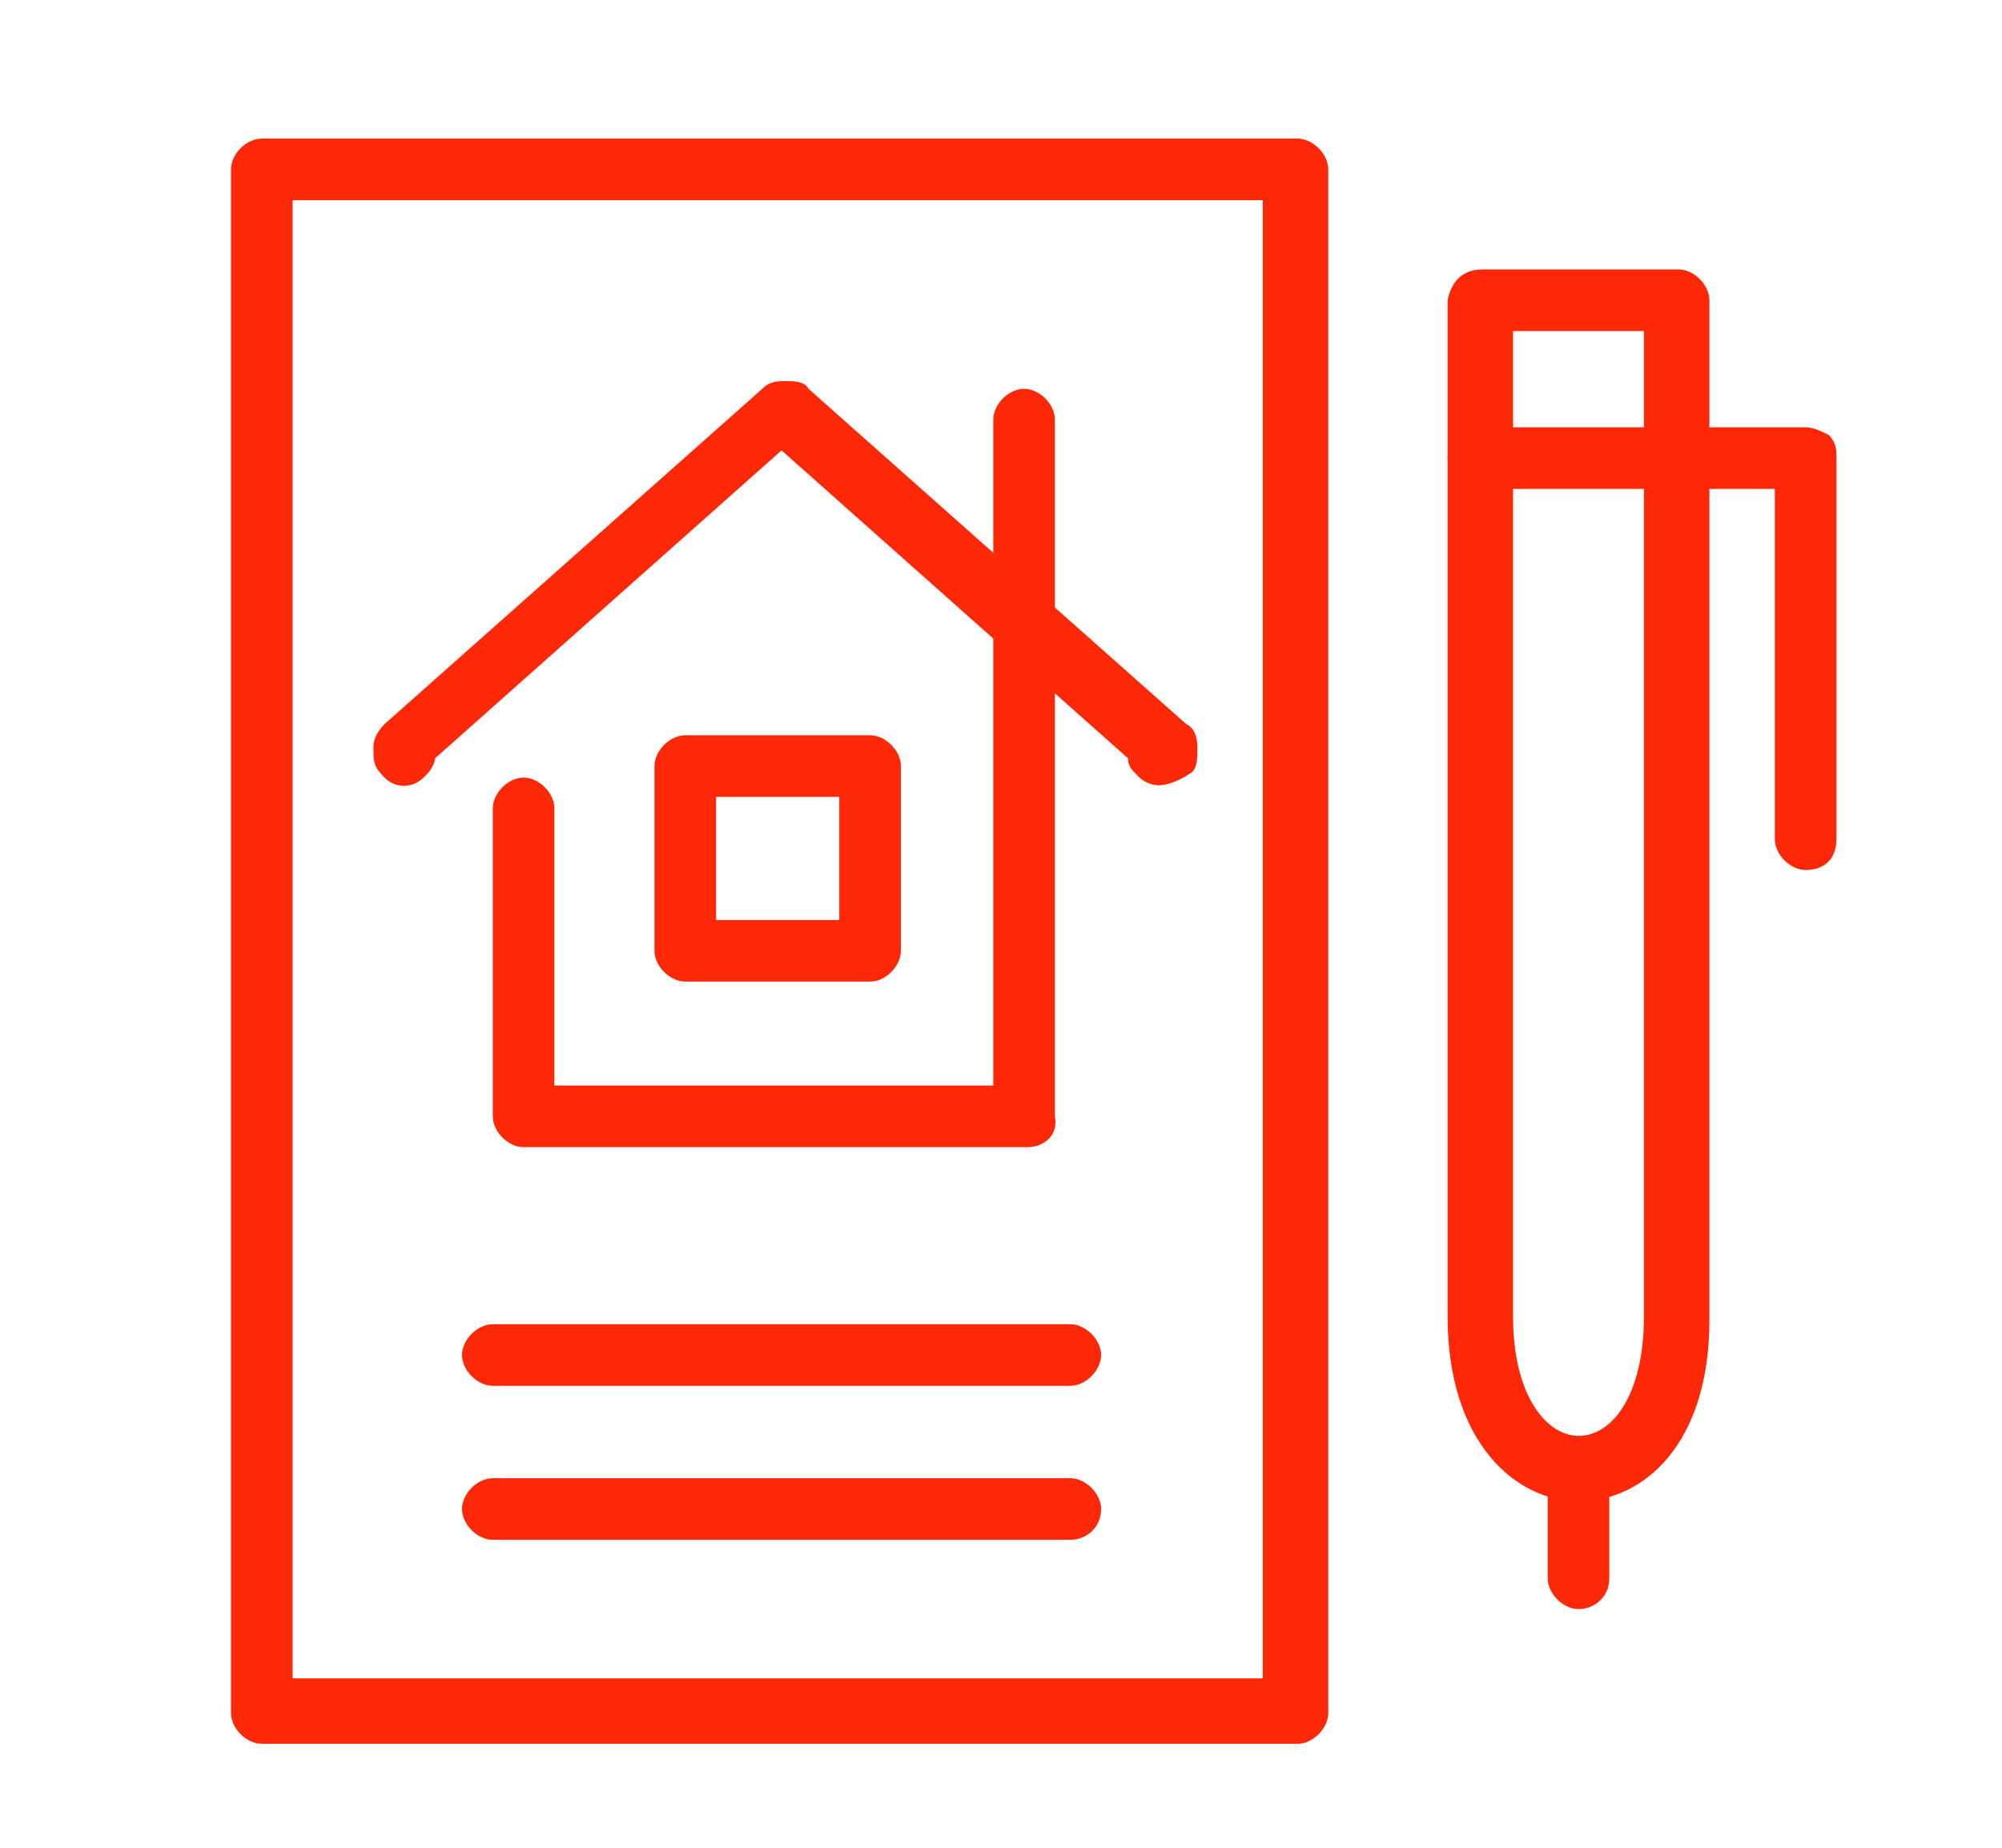<svg version="1.1" id="Layer_1" xmlns="http://www.w3.org/2000/svg" x="0" y="0" width="52" height="48" style="enable-background:new 0 0 52 48" xml:space="preserve"><style>.st0{fill:#fd2808}</style><path class="st0" d="M26.7 29.8H13.6c-.4 0-.8-.4-.8-.8v-8c0-.4.4-.8.8-.8s.8.4.8.8v7.2h11.4V10.9c0-.4.4-.8.8-.8s.8.4.8.8V29c.1.5-.3.8-.7.8z"/><path class="st0" d="M22.6 25.5h-4.8c-.4 0-.8-.4-.8-.8v-4.8c0-.4.4-.8.8-.8h4.8c.4 0 .8.4.8.8v4.8c0 .4-.4.8-.8.8zm-4-1.6h3.2v-3.2h-3.2v3.2z"/><path class="st0" d="M30.1 20.4c-.2 0-.4-.1-.5-.2l-.1-.1c-.1-.1-.2-.2-.2-.4l-9-8-9 8c0 .1-.1.3-.2.4l-.1.1c-.3.3-.8.3-1.1-.1-.2-.2-.2-.4-.2-.6v-.1c0-.2.1-.4.3-.6l9.8-8.7c.2-.2.4-.2.6-.2.2 0 .5 0 .6.2l9.8 8.7c.2.1.3.3.3.6v.1c0 .2 0 .5-.2.6-.3.2-.6.3-.8.3z"/><path class="st0" d="M33.7 45.3H6.8c-.4 0-.8-.4-.8-.8V4.4c0-.4.4-.8.8-.8h26.9c.4 0 .8.4.8.8v40.1c0 .4-.4.8-.8.8zM7.6 43.6h25.2V5.2H7.6v38.4z"/><path class="st0" d="M27.8 36h-15c-.4 0-.8-.4-.8-.8s.4-.8.8-.8h15c.4 0 .8.4.8.8s-.4.8-.8.8zM27.8 40h-15c-.4 0-.8-.4-.8-.8s.4-.8.8-.8h15c.4 0 .8.4.8.8 0 .5-.4.8-.8.8zM41 39c-1.6 0-3.4-1.5-3.4-4.8V7.8c.1-.5.4-.8.9-.8h5.1c.4 0 .8.4.8.8v26.5c0 3.2-1.7 4.7-3.4 4.7zM39.3 8.6v25.6c0 2.1.9 3.1 1.7 3.1.9 0 1.7-1.1 1.7-3.1V8.6h-3.4z"/><path class="st0" d="M46.9 22.6c-.4 0-.8-.4-.8-.8v-9.1h-7.7c-.4 0-.8-.4-.8-.8s.4-.8.8-.8h8.5c.2 0 .4.1.6.2.2.2.2.4.2.6v9.9c0 .5-.3.8-.8.8zM41 41.8c-.4 0-.8-.4-.8-.8v-2.8c0-.4.4-.8.8-.8s.8.4.8.8V41c0 .5-.4.8-.8.8z"/></svg>